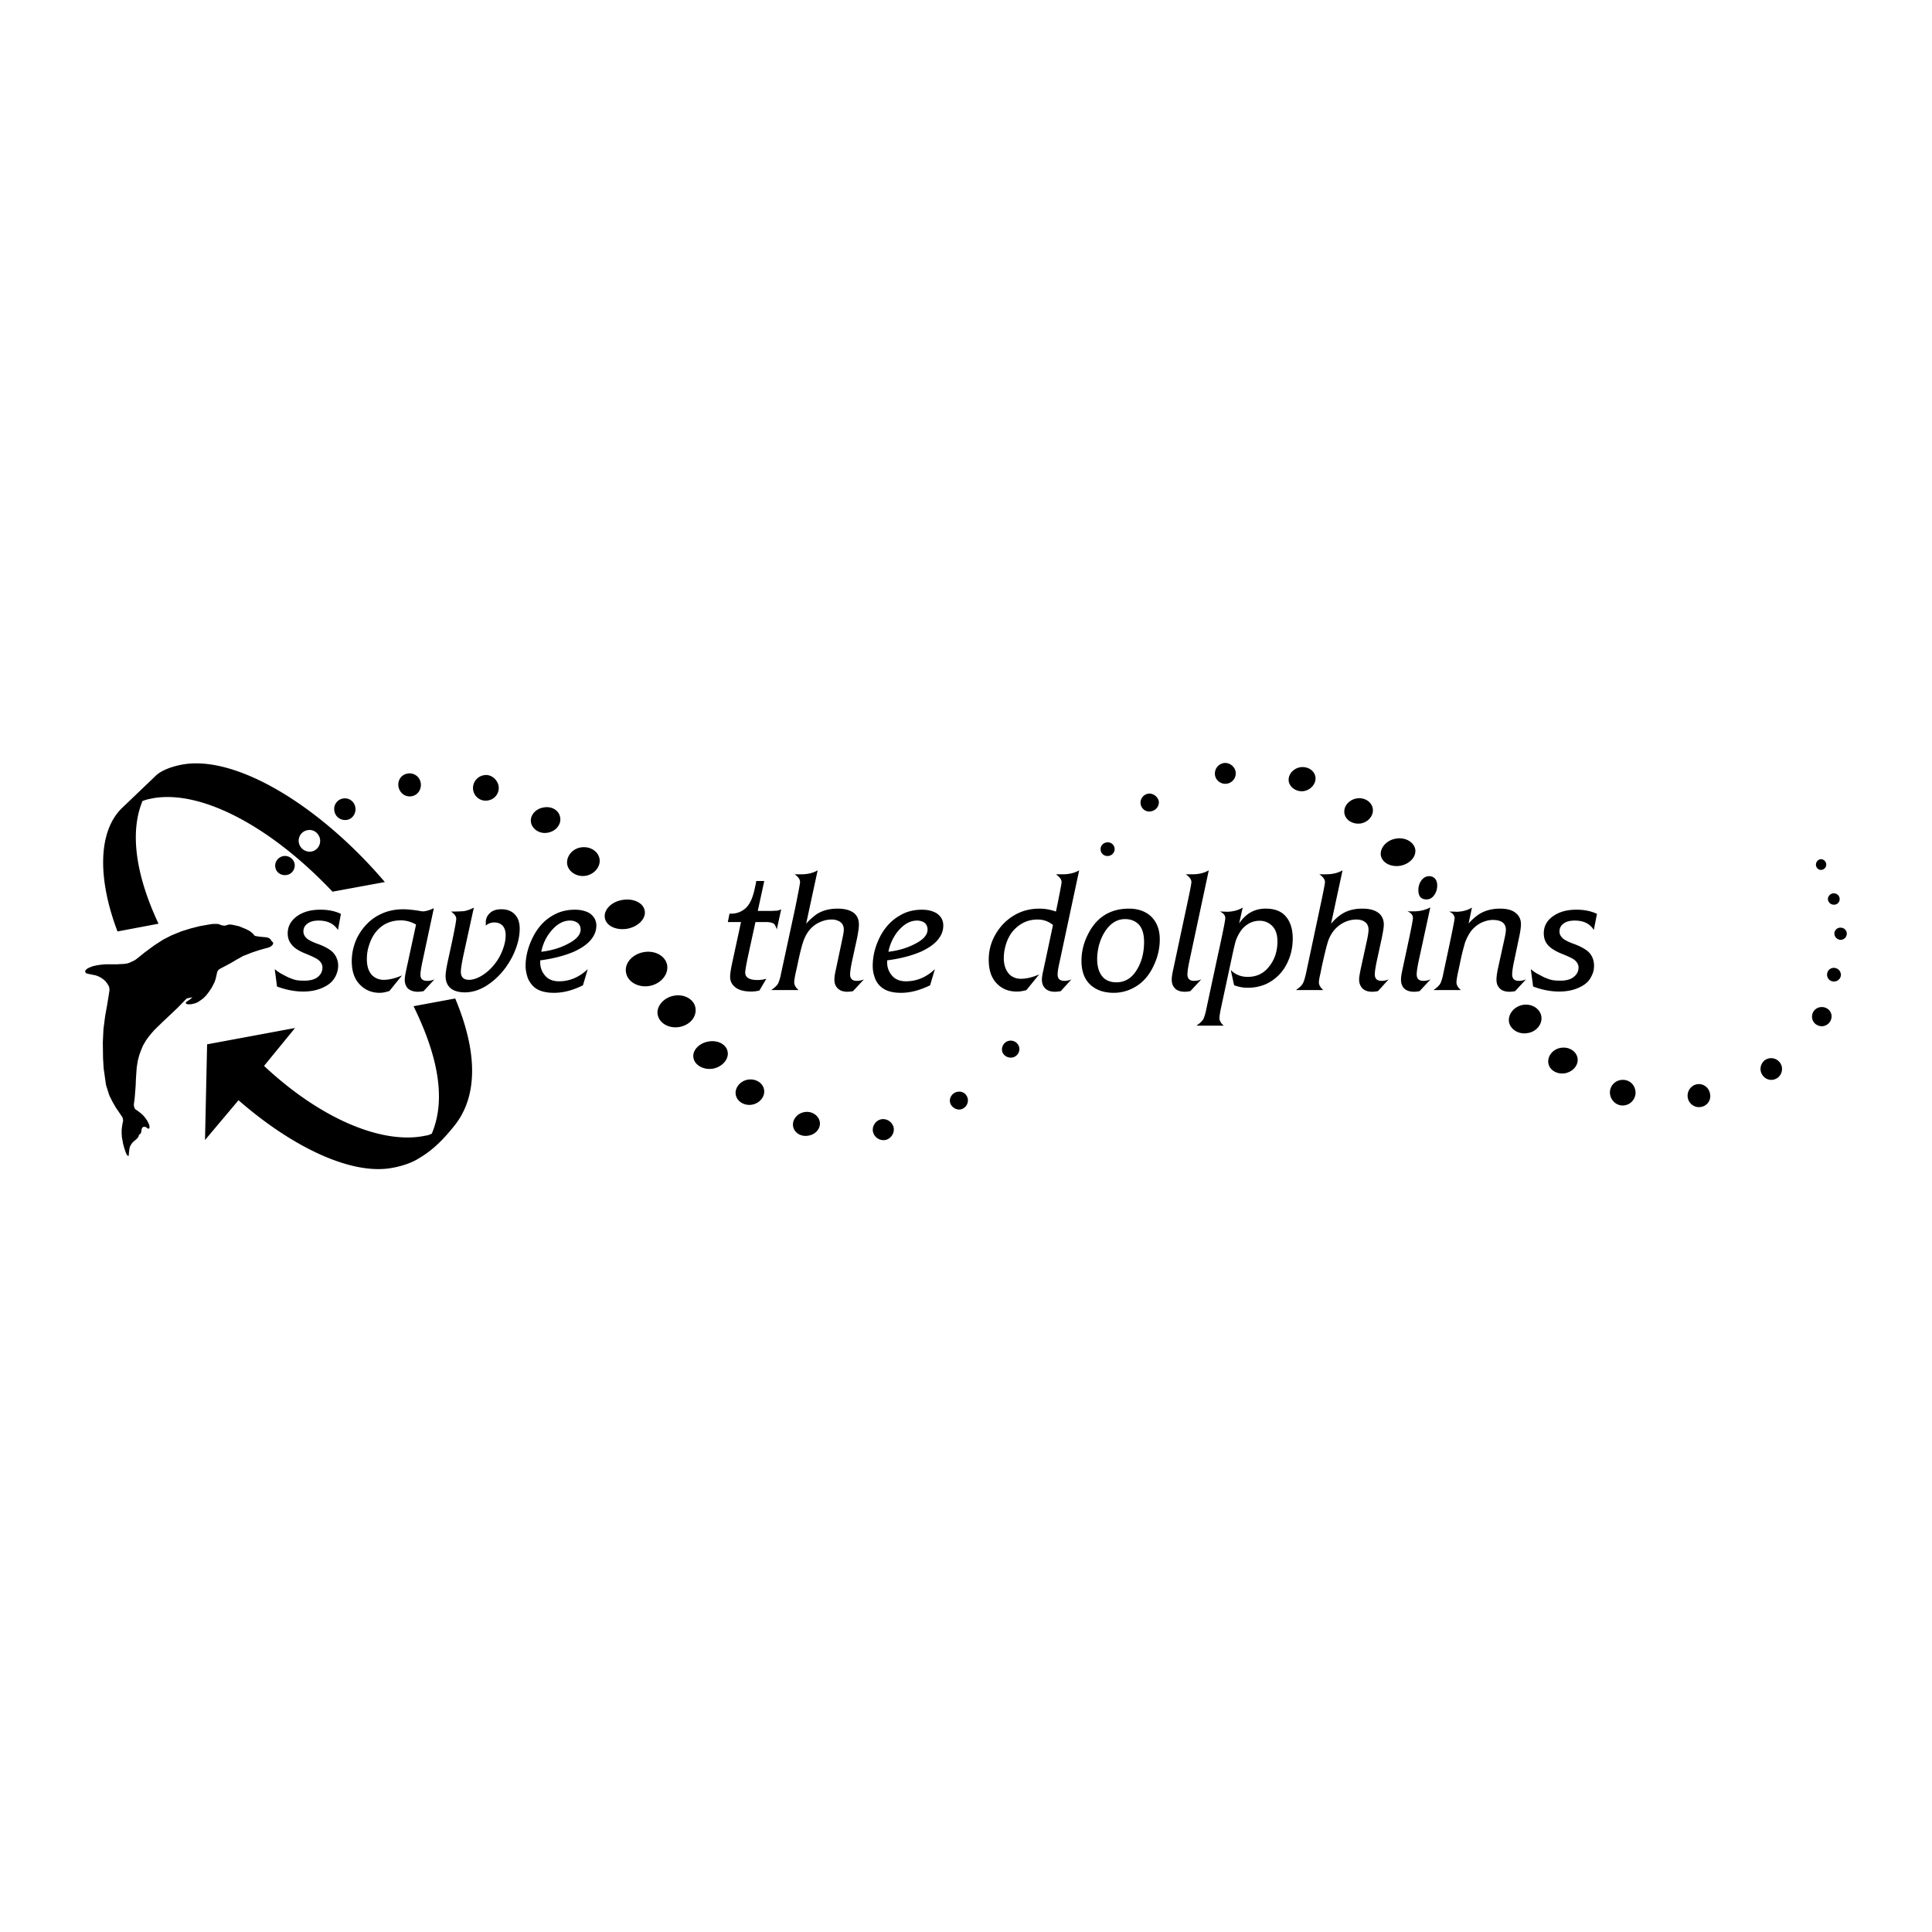 <svg xmlns="http://www.w3.org/2000/svg" width="2500" height="2500" viewBox="0 0 192.756 192.756"><g fill-rule="evenodd" clip-rule="evenodd"><path fill="#fff" d="M0 0h192.756v192.756H0V0z"/><path d="M15.815 92.159c-2.402-5.118-2.799-9.275-1.629-12.158v-.083h.062c.313-.146.585-.188.982-.271 4.826-.877 11.782 2.799 17.945 9.316l5.222-.961C31.88 80.356 23.524 75.3 18.176 76.283c-.919.167-2.089.543-2.695 1.169l-3.363 3.217c-2.277 2.276-2.444 6.852-.396 12.262l4.093-.772zm25.444 8.23c2.737 5.578 3.113 9.674 1.817 12.723l-.062.021c-.188.104-.376.146-.647.188-4.22.857-10.341-1.65-16.022-6.977l3.092-3.781-8.774 1.629-.209 9.547 3.342-3.969c5.411 4.721 11.302 7.5 15.333 6.748 1.045-.189 2.026-.523 2.778-1.025 1.441-.855 2.507-2.025 3.489-3.258 2.089-2.674 2.444-6.832.021-12.617l-4.158.771zm-7.248-9.212c-.564-.271-1.232-.417-2.047-.417-.94 0-1.692.208-2.298.626-.627.439-.961 1.023-.961 1.734 0 .397.104.752.334 1.045.251.375.752.71 1.504 1.002.668.271 1.086.48 1.274.647.229.209.355.439.355.711 0 .418-.188.752-.564 1.023-.292.188-.71.293-1.232.293-.376 0-.689-.021-.94-.084a5.182 5.182 0 0 1-1.128-.48 4.187 4.187 0 0 1-.898-.586l.229 1.734c.898.334 1.776.502 2.611.502.981 0 1.796-.23 2.465-.67.313-.209.564-.48.752-.834.167-.336.272-.689.272-1.066a1.94 1.94 0 0 0-.397-1.19c-.272-.355-.773-.668-1.546-.961-.606-.209-1.003-.418-1.191-.585-.229-.209-.334-.439-.334-.689 0-.334.146-.606.418-.794.292-.209.648-.292 1.107-.292.877 0 1.525.313 1.922.94l.293-1.609zm6.1 6.141c-.689.293-1.296.439-1.839.439-.459 0-.856-.168-1.17-.48-.334-.377-.501-.898-.501-1.567 0-.459.062-.877.167-1.232.188-.647.46-1.191.814-1.588.606-.71 1.421-1.065 2.423-1.065.522 0 1.024.146 1.504.418l-1.003 4.638c-.083.396-.125.688-.125.877 0 .334.104.627.292.836.23.229.585.354 1.023.354.167 0 .355-.02.564-.062l1.086-1.17c-.25.105-.501.146-.71.146-.46 0-.689-.188-.689-.605 0-.25.062-.647.167-1.17l1.17-5.473c-.459.209-.835.313-1.107.313-.083 0-.208-.021-.396-.062-.585-.084-1.107-.146-1.546-.146-.794 0-1.504.146-2.152.439-.982.438-1.754 1.169-2.319 2.151a5.323 5.323 0 0 0-.668 2.59c0 1.024.271 1.817.856 2.381.501.502 1.149.773 1.922.773.292 0 .626-.062.981-.188l1.256-1.547zm7.165-6.768a3.296 3.296 0 0 1-.982.355c-.272.021-.689.042-1.295.042.355.25.522.48.522.731 0 .167-.146 1.003-.46 2.465l-.354 1.63c-.167.752-.251 1.295-.251 1.629 0 .521.188.939.522 1.211.313.252.793.396 1.399.396.71 0 1.399-.207 2.089-.625 1.086-.67 1.964-1.631 2.632-2.904.501-1.003.752-1.943.752-2.82 0-.668-.188-1.17-.585-1.525-.313-.271-.71-.418-1.232-.418s-.898.125-1.17.397c-.271.25-.397.564-.397.919v.313c.251-.209.522-.313.856-.313.334 0 .606.104.815.313.209.23.313.543.313.961s-.083.857-.25 1.316a5.144 5.144 0 0 1-1.065 1.818 4.59 4.59 0 0 1-1.17.961c-.418.23-.815.355-1.17.355-.543 0-.815-.271-.815-.814 0-.271.083-.815.25-1.609l1.046-4.784zm11.364 6.141c-.835.795-1.796 1.213-2.862 1.213-.647 0-1.128-.209-1.462-.648a1.955 1.955 0 0 1-.417-1.232v-.209c1.274-.167 2.402-.459 3.342-.856.731-.334 1.296-.71 1.672-1.149.396-.459.585-.94.585-1.462 0-.501-.209-.877-.606-1.19-.375-.251-.898-.397-1.524-.397-.836 0-1.567.188-2.235.585-.877.501-1.546 1.274-2.026 2.277-.438.919-.668 1.838-.668 2.736 0 .418.083.795.208 1.191.167.418.418.752.731 1.002.438.334 1.086.502 1.901.502.919 0 1.88-.25 2.883-.752l.478-1.611zm-4.638-1.733c.146-.71.418-1.337.835-1.88.606-.815 1.296-1.233 2.027-1.233.271 0 .48.063.668.167.271.167.396.418.396.731 0 .48-.375.94-1.106 1.337-.815.46-1.734.753-2.82.878zm19.929-2.966l-.898 4.157c-.125.586-.188 1.023-.188 1.316 0 .418.167.752.501 1.023.355.293.898.439 1.629.439.272 0 .543-.043.794-.105l.689-1.17a3.16 3.16 0 0 1-.877.125c-.814 0-1.232-.25-1.232-.752 0-.166.083-.668.25-1.482l.773-3.551h1.003c.418 0 .71.062.877.209.084.104.167.271.251.522l.438-2.006a1.185 1.185 0 0 1-.48.146c-.209 0-.396.021-.584.021h-1.275l.648-2.987h-.794c-.083.46-.167.794-.208.982-.188.773-.439 1.316-.794 1.671a2.116 2.116 0 0 1-1.504.606h-.167l-.167.835h1.315v.001zm7.646-5.16l-1.148 5.327a6.135 6.135 0 0 1 1.065-.961c.606-.376 1.275-.543 2.068-.543.668 0 1.212.125 1.609.418.355.271.522.668.522 1.17 0 .292-.063.752-.188 1.378l-.501 2.298c-.125.606-.188 1.044-.188 1.296 0 .438.23.646.668.646.23 0 .459-.041.71-.146l-1.087 1.17a2.793 2.793 0 0 1-.563.062c-.439 0-.773-.125-1.003-.375-.209-.23-.292-.502-.292-.836 0-.23.042-.564.146-1.002l.626-2.967c.104-.48.167-.814.167-1.002 0-.355-.125-.627-.376-.794a1.51 1.51 0 0 0-.835-.23c-.522 0-1.003.146-1.483.418-.626.376-1.065.961-1.336 1.734-.167.459-.376 1.295-.627 2.527l-.167.732c-.083.416-.125.709-.125.855 0 .271.146.521.439.773h-2.737c.313-.209.543-.418.689-.648a4.31 4.31 0 0 0 .292-.98l1.42-6.582c.313-1.545.48-2.423.48-2.569 0-.25-.167-.522-.543-.772h.647c.648 0 1.192-.125 1.651-.397zm11.698 9.859c-.836.795-1.796 1.213-2.883 1.213-.647 0-1.127-.209-1.462-.648a1.956 1.956 0 0 1-.418-1.232v-.209c1.295-.167 2.402-.459 3.343-.856.731-.334 1.295-.71 1.671-1.149.397-.459.585-.94.585-1.462 0-.501-.188-.877-.605-1.19-.376-.251-.877-.397-1.525-.397-.814 0-1.566.188-2.214.585-.878.501-1.567 1.274-2.048 2.277-.438.919-.647 1.838-.647 2.736 0 .418.063.795.209 1.191.146.418.397.752.731 1.002.438.334 1.065.502 1.88.502.919 0 1.88-.25 2.904-.752l.479-1.611zm-4.637-1.733a4.77 4.77 0 0 1 .815-1.88c.626-.815 1.295-1.233 2.047-1.233.251 0 .48.063.668.167.251.167.376.418.376.731 0 .48-.355.94-1.086 1.337-.815.46-1.755.753-2.82.878zm15.04 2.257c-.646.291-1.273.438-1.838.438-.438 0-.793-.146-1.086-.396-.396-.396-.605-.939-.605-1.671 0-.417.062-.835.188-1.274.188-.668.502-1.212.898-1.609.648-.647 1.4-.961 2.277-.961.605 0 1.107.188 1.545.543l-.961 4.513c-.104.438-.146.752-.146.939 0 .355.105.627.293.836.23.25.564.375 1.004.375.166 0 .354-.02.584-.062l1.064-1.17c-.25.105-.48.146-.688.146-.461 0-.689-.209-.689-.627 0-.271.062-.668.188-1.211l1.963-9.191c-.459.271-1.023.397-1.67.397h-.648c.377.271.564.522.564.772 0 .146-.146.898-.418 2.256l-.146.689a4.831 4.831 0 0 0-1.65-.292c-.627 0-1.254.104-1.838.334a5.075 5.075 0 0 0-2.402 2.006 4.972 4.972 0 0 0-.814 2.778c0 1.065.291 1.879.898 2.444.5.48 1.148.711 1.9.711.293 0 .605-.043.961-.146l1.272-1.567zm8.963-6.56c-1.922 0-3.322.898-4.178 2.736a5.725 5.725 0 0 0-.564 2.465c0 1.15.355 1.986 1.045 2.529.562.438 1.273.668 2.172.668.73 0 1.42-.188 2.025-.523.898-.48 1.588-1.295 2.049-2.381a5.958 5.958 0 0 0 .521-2.423c0-1.002-.312-1.776-.92-2.34-.543-.481-1.273-.731-2.15-.731zm-.397 1.044c.584 0 1.023.188 1.379.543.354.396.521.981.521 1.733 0 1.232-.314 2.278-.961 3.133-.459.586-1.066.898-1.797.898-.521 0-.939-.146-1.254-.418-.438-.418-.668-1.045-.668-1.921 0-.418.062-.857.168-1.316.166-.605.396-1.107.689-1.525.523-.751 1.171-1.127 1.923-1.127zm8.356-4.867c-.459.271-1.004.397-1.65.397h-.648c.377.25.564.522.564.772 0 .167-.166 1.024-.502 2.569l-1.314 6.164c-.105.459-.146.793-.146 1.002 0 .334.084.605.291.836.209.25.564.375 1.004.375.166 0 .355-.02.564-.062l1.086-1.17c-.252.105-.48.146-.711.146-.438 0-.668-.209-.668-.646 0-.271.062-.689.188-1.296l1.942-9.087zm3.384 3.718l-.355 1.587c.668-1.002 1.545-1.483 2.652-1.483.836 0 1.482.229 1.922.689.502.522.773 1.295.773 2.298 0 .835-.168 1.629-.523 2.381a4.387 4.387 0 0 1-2.172 2.172 4.587 4.587 0 0 1-1.797.355c-.459 0-.898-.084-1.357-.25l-.334-1.525c.439.459 1.023.689 1.691.689.879 0 1.588-.334 2.111-1.003.584-.71.855-1.567.855-2.548 0-.731-.209-1.274-.627-1.629a1.72 1.72 0 0 0-1.148-.418c-.668 0-1.232.271-1.713.794-.25.292-.459.668-.627 1.086-.084.229-.188.668-.334 1.316l-1.211 5.641c-.084.438-.127.711-.127.855 0 .271.146.543.439.773h-2.736c.312-.209.543-.418.689-.646.104-.23.209-.545.293-.982l1.168-5.453c.502-2.256.732-3.468.732-3.635 0-.292-.188-.522-.543-.668.084 0 .355 0 .752.021.566-.02 1.066-.145 1.527-.417zm9.963-3.718c-.459.271-1.023.397-1.67.397h-.648c.377.25.564.522.564.772 0 .146-.168 1.024-.502 2.569l-1.398 6.582c-.105.438-.189.752-.314.98-.146.23-.375.439-.689.648h2.736c-.291-.252-.438-.502-.438-.773 0-.146.041-.439.146-.855l.145-.732c.271-1.232.48-2.068.627-2.527.271-.773.732-1.358 1.359-1.734a2.822 2.822 0 0 1 1.461-.418c.355 0 .627.084.836.23.25.167.377.438.377.794 0 .188-.043.522-.146 1.002l-.648 2.967c-.084.438-.146.771-.146 1.002 0 .334.105.605.293.836.23.25.564.375 1.002.375.168 0 .355-.02.586-.062l1.064-1.17c-.25.105-.48.146-.709.146-.439 0-.67-.209-.67-.646 0-.252.064-.689.189-1.296l.5-2.298c.127-.626.209-1.086.209-1.378 0-.502-.188-.898-.543-1.17-.396-.293-.918-.418-1.607-.418-.773 0-1.463.167-2.047.543-.355.23-.711.543-1.066.961l1.147-5.327zm8.776 10.883c-.252.105-.48.146-.711.146-.439 0-.668-.209-.668-.646 0-.271.062-.689.188-1.296l1.17-5.39c-.459.25-1.023.397-1.672.397h-.606c.355.146.543.376.543.668 0 .167-.166 1.065-.521 2.695l-.523 2.445c-.104.459-.146.793-.146 1.002 0 .334.084.605.271.836.23.25.586.375 1.025.375.166 0 .354-.02.562-.062l1.088-1.17zm-.127-10.298a.918.918 0 0 0-.73.355c-.23.271-.355.626-.355 1.044 0 .606.271.919.814.919.293 0 .523-.125.711-.355.23-.292.355-.626.355-1.044 0-.292-.084-.522-.23-.689a.772.772 0 0 0-.565-.23zm3.154 11.364c-.291-.252-.438-.502-.438-.773 0-.146.041-.439.125-.855l.334-1.568c.146-.668.293-1.17.396-1.545.189-.501.418-.919.67-1.233.271-.313.584-.563.961-.752.375-.167.752-.271 1.127-.271.877 0 1.316.334 1.316.982 0 .188-.041.459-.125.835l-.689 3.134c-.084.438-.125.771-.125 1.002 0 .334.082.605.291.836.209.25.564.375 1.004.375.166 0 .355-.02.564-.062l1.086-1.17c-.252.105-.48.146-.711.146-.438 0-.668-.209-.668-.646 0-.271.062-.711.188-1.296l.523-2.486c.104-.501.166-.919.166-1.232 0-.48-.188-.856-.543-1.128-.355-.293-.877-.418-1.545-.418-.816 0-1.525.188-2.131.585-.336.229-.67.522-1.004.898l.334-1.587c-.438.271-.939.397-1.504.417-.418-.021-.668-.021-.773-.021.355.146.545.376.545.689 0 .146-.252 1.42-.754 3.76l-.375 1.755a4.271 4.271 0 0 1-.293.98c-.146.23-.375.439-.689.648h2.737v.001zm13.58-7.604c-.564-.271-1.254-.417-2.049-.417-.939 0-1.691.208-2.297.626-.648.439-.961 1.023-.961 1.734 0 .397.104.752.312 1.045.271.375.773.71 1.504 1.002.689.271 1.107.48 1.297.647.229.209.354.439.354.711 0 .418-.188.752-.584 1.023-.293.188-.689.293-1.211.293-.377 0-.689-.021-.941-.084a4.8 4.8 0 0 1-1.127-.48 3.701 3.701 0 0 1-.898-.586l.229 1.734c.898.334 1.756.502 2.592.502 1.002 0 1.816-.23 2.484-.67.314-.209.564-.48.732-.834.188-.336.271-.689.271-1.066 0-.459-.125-.856-.377-1.19-.271-.355-.793-.668-1.545-.961-.605-.209-1.004-.418-1.191-.585-.229-.209-.334-.439-.334-.689 0-.334.146-.606.418-.794.271-.209.648-.292 1.107-.292.877 0 1.525.313 1.9.94l.315-1.609zm-44.475-10.236c.48-.083.834-.543.752-1.023-.105-.46-.607-.815-1.066-.731-.521.104-.836.606-.73 1.065a.862.862 0 0 0 1.044.689zm7.583-2.758c.564-.104.939-.647.836-1.211-.105-.543-.668-.94-1.211-.835a1.062 1.062 0 0 0-.836 1.232c.103.543.646.919 1.211.814zm7.708.732c.709-.146 1.211-.815 1.086-1.441-.125-.647-.814-1.044-1.547-.919-.709.146-1.211.773-1.105 1.42.125.626.834 1.086 1.566.94zm5.641 3.237c.771-.146 1.295-.835 1.17-1.504-.127-.689-.879-1.128-1.631-.982-.773.146-1.316.815-1.189 1.504.125.69.877 1.108 1.65.982zm3.947 4.221c.939-.188 1.588-.919 1.463-1.65-.146-.731-1.023-1.232-1.965-1.045-.939.167-1.588.961-1.461 1.692.147.731 1.024 1.17 1.963 1.003zm12.723 16.689c.855-.145 1.461-.918 1.316-1.691-.146-.773-1.004-1.273-1.859-1.107-.879.168-1.484.941-1.359 1.713.146.752 1.004 1.275 1.902 1.085zm3.719 4.012c.793-.168 1.336-.836 1.211-1.525s-.877-1.148-1.691-1.002c-.816.146-1.338.877-1.213 1.545.124.689.876 1.129 1.693.982zm5.953 3.196c.709-.125 1.17-.834 1.023-1.504-.125-.689-.773-1.148-1.504-1.002a1.255 1.255 0 0 0-1.004 1.463c.127.689.795 1.189 1.485 1.043zm7.582.168a1.091 1.091 0 0 0 .898-1.316c-.104-.627-.689-1.064-1.316-.939-.605.104-1.023.73-.898 1.357.105.605.732 1.022 1.316.898zm7.187-2.715c.605-.105.98-.67.877-1.275a1.091 1.091 0 0 0-1.275-.855c-.562.104-.939.668-.834 1.252.125.606.689.981 1.232.878zm5.014-5.348a.995.995 0 0 0 .814-1.129c-.105-.521-.605-.857-1.17-.752a.948.948 0 0 0-.752 1.107c.083.522.606.856 1.108.774zm-71.527-18.321a.676.676 0 0 0-.564.814c.062.355.438.606.814.522.377-.063.627-.439.564-.773a.677.677 0 0 0-.814-.563zm-9.694 19.782a.88.88 0 0 0-.711 1.023c.084.418.543.732 1.023.648.461-.084.773-.543.689-.982a.87.87 0 0 0-1.001-.689zm-5.18 5.098c-.46.084-.815.543-.731 1.023.083.459.585.814 1.065.73a.926.926 0 0 0 .71-1.064c-.104-.48-.522-.795-1.044-.689zm-7.583 2.736c-.543.105-.94.668-.835 1.232a1.08 1.08 0 0 0 1.232.836c.543-.105.94-.668.835-1.232a1.08 1.08 0 0 0-1.232-.836zM28.266 85.412c-.543.104-.898.626-.794 1.128.083.522.605.856 1.148.752.522-.084.857-.606.773-1.107a.982.982 0 0 0-1.127-.773zm51.974 25.547c-.731.127-1.233.795-1.107 1.441.125.648.815 1.045 1.546.898.731-.125 1.232-.752 1.107-1.398-.125-.627-.815-1.086-1.546-.941zm-5.661-3.236c-.752.145-1.295.834-1.17 1.504.126.689.878 1.127 1.65.98.752-.145 1.295-.814 1.17-1.504-.125-.689-.877-1.127-1.65-.98zm-3.927-3.803c-.94.168-1.609.92-1.463 1.629.125.732 1.024 1.232 1.964 1.066.94-.189 1.588-.961 1.441-1.693-.125-.731-1.003-1.19-1.942-1.002zm-3.426-4.574c-1.024.188-1.755 1.064-1.609 1.879.167.898 1.17 1.422 2.194 1.232 1.065-.209 1.734-1.043 1.567-1.941-.147-.795-1.087-1.379-2.152-1.17zM64.197 95c-1.107.208-1.922 1.107-1.734 2.047.167.939 1.254 1.525 2.361 1.316s1.901-1.148 1.734-2.09c-.189-.939-1.254-1.482-2.361-1.273zm-2.152-5.202c-1.065.188-1.859 1.002-1.692 1.817.146.773 1.148 1.232 2.235 1.044 1.107-.209 1.88-1.023 1.734-1.796-.147-.814-1.17-1.274-2.277-1.065zm-4.136-5.243c-.835.146-1.441.919-1.316 1.692.146.773 1.002 1.274 1.859 1.128.898-.167 1.504-.961 1.358-1.713-.146-.773-1.003-1.274-1.901-1.107zm-3.698-3.99c-.815.146-1.358.815-1.232 1.504.146.689.898 1.17 1.692 1.003.814-.146 1.358-.856 1.211-1.546-.125-.69-.856-1.128-1.671-.961zm-5.954-3.217a1.292 1.292 0 0 0-1.044 1.504 1.258 1.258 0 0 0 1.504 1.002 1.257 1.257 0 0 0 1.023-1.462c-.146-.689-.814-1.19-1.483-1.044zm-7.603-.167c-.648.104-1.003.71-.898 1.316.125.627.689 1.065 1.337.94.585-.104 1.003-.71.877-1.358a1.12 1.12 0 0 0-1.316-.898zm-9.96 5.642a1.07 1.07 0 0 0-.877 1.253 1.1 1.1 0 0 0 1.274.877c.564-.104.94-.668.835-1.253-.125-.605-.668-.981-1.232-.877zm3.526-3.156a1.057 1.057 0 0 0-.857 1.253c.104.606.668.982 1.274.877.543-.104.919-.668.815-1.253a1.06 1.06 0 0 0-1.232-.877zm-7.145 14.205l-.042-.104-.084-.083-.104-.085-.104-.042-.146-.042-.689-.063-.376-.062-.083-.021-.062-.042-.042-.042-.062-.083-.146-.146-.25-.188-.376-.188-.668-.272-.669-.146-.188-.021h-.146l-.167.042-.188.062h-.167l-.167-.021-.334-.125-.167-.021h-.355l-.229.021-1.17.208-.898.23-.877.271-1.024.418-.815.418-.877.564-.961.71-.752.606-.229.167-.209.104-.313.147-.25.083-.293.042-.772.041h-1.128l-.46.043-.397.062-.375.083-.272.104-.23.104-.112.086-.104.084-.042.105v.082l.042.084.063.062.146.043.815.166.313.125.229.125.23.168.188.168.125.166.125.188.104.189.042.312-.063.439-.167 1.023-.209 1.17-.167 1.295-.062 1.295.021 1.588.062 1.023.23 1.629.146.48.188.586.313.627.334.584.543.795.125.188.042.146.021.188-.062.293-.042.271-.042.312v.396l.021.355.063.334.062.355.104.377.146.438.084.209.083.105.042.041.021.021h.042l.021-.021.021-.021v-.041l.021-.293.063-.438.062-.168.146-.25.167-.188.209-.168.167-.146.146-.209.021-.084v-.062l.146-.104.063-.084.021-.084.021-.084.021-.166.021-.105.062-.104.062-.062.125-.021.146.021.146.104.083.062h.062l.042-.02.042-.062v-.189l-.042-.146-.084-.188-.125-.229-.167-.23-.125-.168-.188-.188-.271-.23-.292-.209-.125-.082-.083-.125-.021-.105-.042-.168.021-.207.042-.293.042-.396.083-1.088.021-.584.042-.627.042-.584.104-.648.146-.564.167-.459.208-.502.292-.5.271-.377.272-.334.292-.334.815-.795.71-.668.794-.752.919-.939.292-.062.278-.063-.23.209-.25.168-.125.084-.063.084.021.082.083.062.146.021h.167l.188-.021.334-.082.25-.105.314-.209.25-.188.272-.271.292-.377.25-.375.167-.314.146-.291.104-.314.104-.459.042-.188.062-.146.084-.105.146-.104.48-.251.626-.335.522-.312.418-.23.25-.146.334-.125.522-.209.752-.25.668-.188.25-.063.23-.104.167-.146.063-.104.021-.104-.042-.083-.083-.083-.057-.046zm156.591 3.446a.704.704 0 0 0-.648-.752.67.67 0 0 0-.73.648.672.672 0 0 0 .627.709.692.692 0 0 0 .751-.605zm.586-4.114a.597.597 0 0 0-.564-.648.599.599 0 0 0-.67.543c-.02.334.23.627.586.668a.622.622 0 0 0 .648-.563zm-.711-3.448a.574.574 0 0 0-.543-.627.595.595 0 0 0-.627.522.58.58 0 0 0 .543.606.555.555 0 0 0 .627-.501zm-1.338-3.446a.539.539 0 0 0-.48-.585c-.271-.021-.521.209-.543.501a.518.518 0 0 0 .461.564.531.531 0 0 0 .562-.48z"/></g></svg>